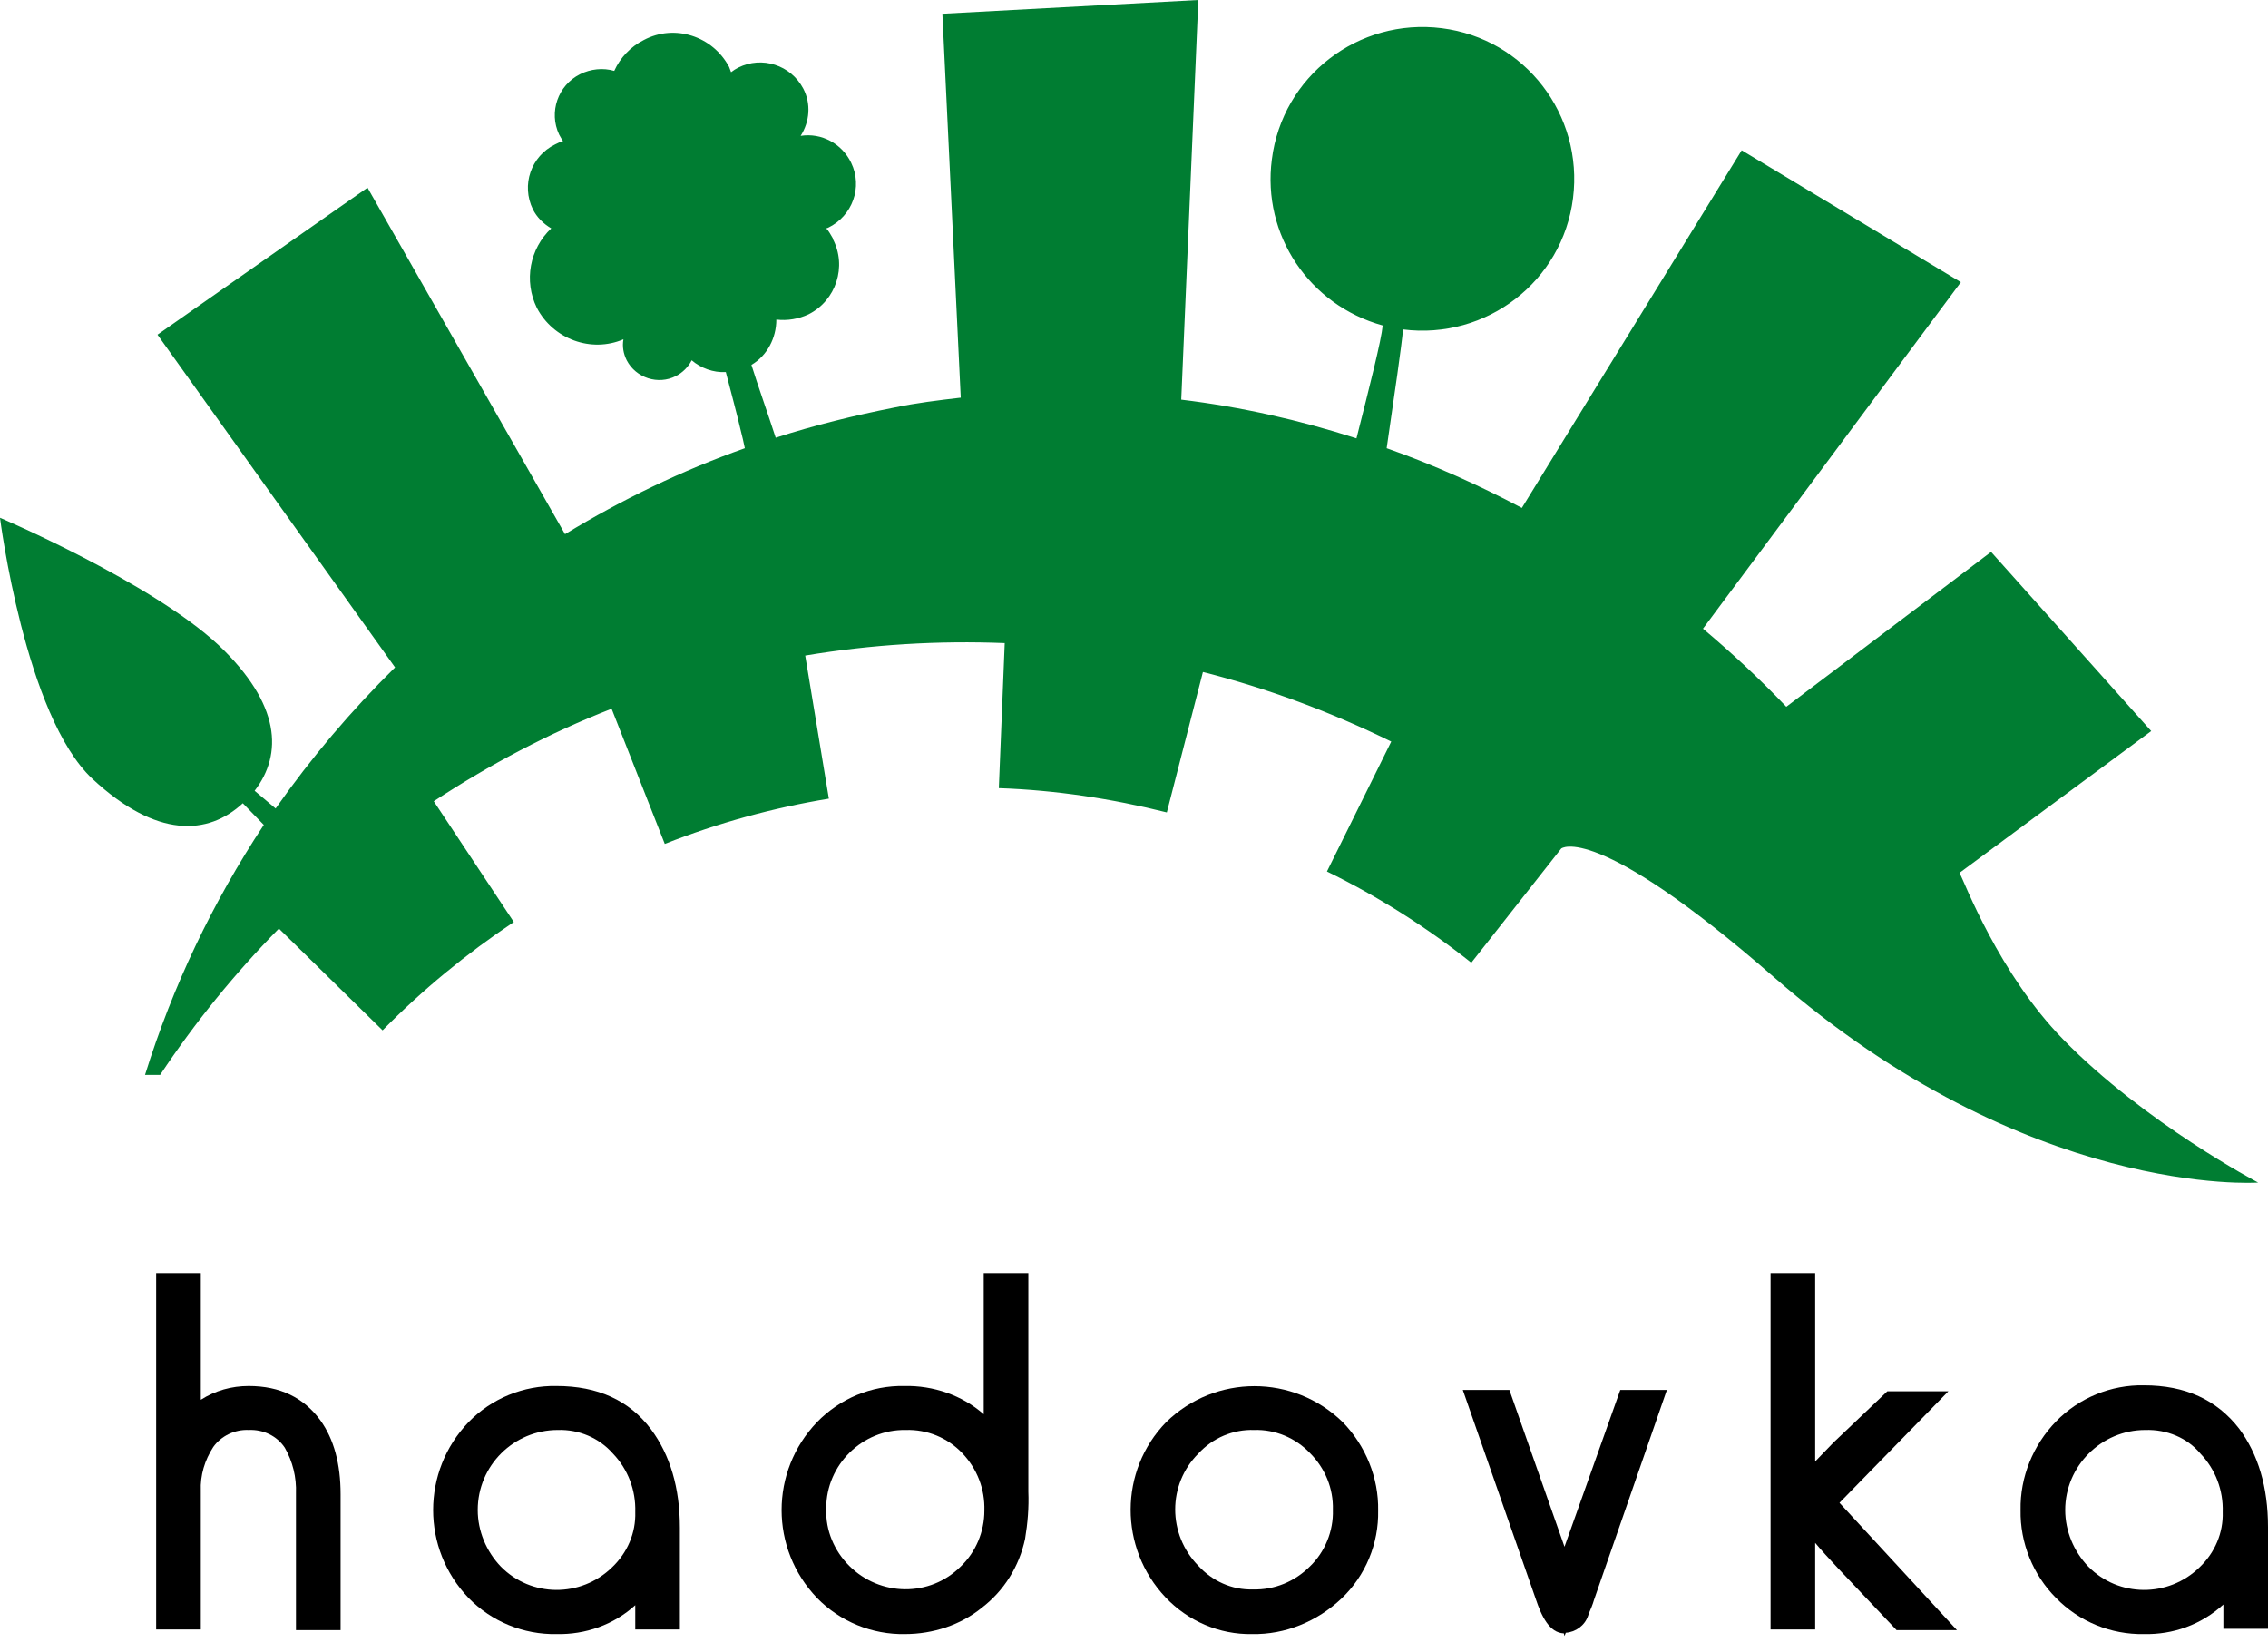 <svg width="70" height="51" viewBox="0 0 70 51" fill="none" xmlns="http://www.w3.org/2000/svg">
<g id="Group">
<g id="Group_2">
<path id="Vector" d="M66.395 22.564L61.453 17.034L55.133 21.814C54.323 20.963 53.452 20.153 52.561 19.404L60.521 8.709L53.756 4.638L46.971 15.677C45.634 14.968 44.236 14.34 42.798 13.834C43.041 12.173 43.264 10.634 43.304 10.168C45.877 10.492 48.226 8.689 48.55 6.117C48.874 3.545 47.072 1.195 44.499 0.871C41.927 0.547 39.578 2.35 39.254 4.922C38.95 7.251 40.408 9.418 42.676 10.046C42.636 10.492 42.271 11.93 41.866 13.53C40.104 12.963 38.301 12.558 36.458 12.335L36.985 0L29.086 0.425L29.653 12.274C28.964 12.355 28.276 12.436 27.607 12.578C26.372 12.821 25.136 13.125 23.941 13.51C23.678 12.7 23.394 11.91 23.192 11.262C23.678 10.978 23.961 10.431 23.961 9.864C24.306 9.905 24.65 9.844 24.954 9.702C25.804 9.277 26.149 8.223 25.703 7.373C25.703 7.373 25.703 7.373 25.703 7.352C25.642 7.251 25.582 7.13 25.501 7.049L25.561 7.028C26.311 6.664 26.635 5.773 26.27 5.023C25.987 4.436 25.359 4.091 24.711 4.193C24.994 3.747 25.035 3.2 24.792 2.734C24.407 2.005 23.516 1.722 22.787 2.086C22.705 2.127 22.645 2.167 22.564 2.228C22.543 2.167 22.523 2.127 22.503 2.066C21.997 1.114 20.822 0.729 19.87 1.236C19.465 1.438 19.141 1.782 18.958 2.188C18.614 2.086 18.229 2.127 17.905 2.289C17.216 2.633 16.933 3.464 17.257 4.152C17.297 4.233 17.338 4.294 17.378 4.355C17.297 4.375 17.216 4.416 17.135 4.456C16.386 4.821 16.082 5.712 16.447 6.461C16.568 6.704 16.771 6.907 17.014 7.049C16.346 7.676 16.163 8.669 16.568 9.499C17.075 10.472 18.249 10.897 19.242 10.472C19.201 10.694 19.242 10.917 19.343 11.12C19.627 11.667 20.315 11.889 20.862 11.606C21.065 11.505 21.247 11.322 21.348 11.12C21.632 11.363 22.017 11.505 22.402 11.484C22.564 12.112 22.746 12.781 22.867 13.307C22.908 13.469 22.948 13.631 22.989 13.834C21.045 14.523 19.201 15.414 17.439 16.487L11.343 5.793L4.861 10.33L12.193 20.599C10.836 21.936 9.601 23.394 8.507 24.954L7.859 24.407C8.73 23.273 8.669 21.733 6.745 19.91C4.659 17.966 0 15.981 0 15.981C0 15.981 0.77 22.098 2.856 24.042C4.841 25.885 6.421 25.784 7.494 24.792L8.142 25.46C6.562 27.85 5.327 30.443 4.476 33.177H4.942C6.016 31.557 7.251 30.038 8.608 28.66L11.808 31.8C13.044 30.544 14.401 29.43 15.859 28.458L13.388 24.731C15.11 23.597 16.953 22.624 18.877 21.875L20.518 26.047C22.159 25.399 23.86 24.933 25.582 24.65L24.852 20.234C26.898 19.89 28.964 19.768 31.01 19.849L30.828 24.326C32.59 24.387 34.311 24.65 36.013 25.075L37.127 20.741C39.132 21.247 41.076 21.976 42.94 22.888L40.955 26.898C42.535 27.668 44.034 28.62 45.411 29.713L48.186 26.189C48.186 26.189 49.219 25.338 54.728 30.139C62.587 37.005 69.696 36.499 69.696 36.499C69.696 36.499 66.192 34.656 63.681 32.083C61.696 30.058 60.622 27.202 60.48 26.939L66.395 22.564Z" fill="#007D32"/>
<path id="Vector_2" d="M5.752 39.739V44.216C6.198 43.608 6.907 43.244 7.677 43.223C8.487 43.223 9.094 43.507 9.52 44.094C9.884 44.601 10.067 45.269 10.067 46.099V49.847H9.601V46.079C9.621 45.492 9.479 44.925 9.176 44.418C8.851 43.932 8.284 43.649 7.697 43.669C7.13 43.649 6.563 43.912 6.239 44.398C5.915 44.864 5.752 45.451 5.773 46.018V49.847H5.287V39.739H5.752Z" fill="black"/>
<path id="Vector_3" d="M10.512 50.312H9.135V46.099C9.155 45.593 9.033 45.107 8.79 44.682C8.547 44.317 8.122 44.114 7.676 44.135C7.251 44.114 6.826 44.317 6.582 44.661C6.319 45.066 6.177 45.532 6.198 46.019V50.292H4.82V39.294H6.198V43.203C6.643 42.919 7.15 42.778 7.676 42.778C8.648 42.778 9.378 43.142 9.884 43.831C10.309 44.418 10.512 45.188 10.512 46.12V50.312Z" fill="black"/>
<path id="Vector_4" d="M17.216 43.689C15.596 43.689 14.3 44.986 14.3 46.606C14.3 47.376 14.603 48.125 15.15 48.672C15.677 49.239 16.426 49.543 17.196 49.523C17.966 49.543 18.715 49.239 19.242 48.692C19.788 48.166 20.092 47.436 20.092 46.667C20.113 45.897 19.809 45.127 19.282 44.56C18.735 43.973 17.986 43.669 17.216 43.689ZM20.072 49.847V48.307C19.404 49.421 18.411 49.988 17.176 49.988C16.285 50.009 15.414 49.664 14.786 49.016C13.51 47.679 13.51 45.553 14.786 44.216C15.414 43.568 16.264 43.223 17.176 43.223C18.31 43.223 19.161 43.608 19.748 44.398C20.295 45.107 20.558 46.019 20.558 47.173V49.847H20.072Z" fill="black"/>
<path id="Vector_5" d="M17.216 44.135C15.86 44.135 14.745 45.228 14.745 46.606C14.745 47.254 15.009 47.882 15.454 48.348C16.386 49.3 17.925 49.32 18.898 48.368C19.363 47.922 19.627 47.315 19.607 46.666C19.627 45.998 19.384 45.35 18.918 44.864C18.493 44.378 17.865 44.114 17.216 44.135ZM17.176 50.434C16.163 50.454 15.171 50.049 14.462 49.32C13.004 47.801 13.004 45.411 14.462 43.892C15.171 43.162 16.163 42.757 17.176 42.778C18.452 42.778 19.424 43.223 20.093 44.114C20.68 44.904 20.984 45.917 20.984 47.153V50.292H19.607V49.543C18.938 50.15 18.067 50.454 17.176 50.434Z" fill="black"/>
<path id="Vector_6" d="M27.952 43.689C26.331 43.689 25.035 45.006 25.035 46.606C25.035 47.376 25.339 48.105 25.886 48.651C26.412 49.219 27.162 49.523 27.931 49.502C29.511 49.502 30.808 48.226 30.828 46.646V46.626C30.848 45.856 30.544 45.087 30.017 44.54C29.491 43.973 28.741 43.669 27.952 43.689ZM30.848 44.904V39.76H31.314V46.039C31.334 46.505 31.294 46.95 31.233 47.396C31.071 48.125 30.666 48.793 30.058 49.239C29.471 49.725 28.721 49.988 27.952 49.988C27.06 50.009 26.189 49.664 25.561 49.016C24.285 47.679 24.285 45.553 25.561 44.216C26.189 43.568 27.04 43.223 27.931 43.244C29.187 43.223 30.159 43.79 30.848 44.904Z" fill="black"/>
<path id="Vector_7" d="M27.952 44.135C26.615 44.114 25.501 45.208 25.501 46.545C25.501 46.565 25.501 46.586 25.501 46.586C25.481 47.234 25.744 47.862 26.21 48.328C27.162 49.279 28.701 49.3 29.653 48.348C30.119 47.902 30.382 47.274 30.382 46.626C30.402 45.958 30.159 45.33 29.694 44.844C29.248 44.378 28.62 44.114 27.952 44.135ZM27.931 50.434C26.919 50.454 25.926 50.049 25.217 49.32C23.759 47.801 23.759 45.411 25.217 43.892C25.926 43.163 26.898 42.758 27.911 42.778C28.802 42.758 29.694 43.061 30.362 43.649V39.294H31.739V46.039C31.759 46.525 31.719 47.011 31.638 47.497C31.456 48.348 30.99 49.097 30.301 49.624C29.653 50.15 28.802 50.434 27.931 50.434Z" fill="black"/>
<path id="Vector_8" d="M38.707 43.689C37.937 43.669 37.188 43.993 36.661 44.56C35.547 45.694 35.547 47.517 36.661 48.651C37.167 49.219 37.897 49.543 38.666 49.522C39.456 49.543 40.206 49.239 40.752 48.692C41.319 48.145 41.623 47.416 41.603 46.626C41.623 45.856 41.319 45.107 40.773 44.54C40.226 43.973 39.476 43.669 38.707 43.689ZM38.707 43.223C39.598 43.203 40.469 43.547 41.097 44.196C41.725 44.844 42.069 45.715 42.049 46.606C42.069 47.497 41.704 48.368 41.056 48.996C40.408 49.644 39.537 49.988 38.626 49.968C37.734 49.988 36.884 49.624 36.296 48.976C35.02 47.639 35.02 45.532 36.296 44.196C36.924 43.568 37.795 43.203 38.707 43.223Z" fill="black"/>
<path id="Vector_9" d="M38.707 44.135C38.059 44.114 37.431 44.378 36.985 44.864C36.033 45.816 36.033 47.355 36.985 48.327C37.411 48.793 38.018 49.077 38.666 49.057C39.335 49.077 39.963 48.813 40.428 48.348C40.894 47.902 41.158 47.254 41.138 46.606C41.158 45.937 40.894 45.309 40.428 44.844C39.983 44.378 39.355 44.114 38.707 44.135ZM38.646 50.434C37.633 50.454 36.661 50.029 35.972 49.3C34.534 47.781 34.534 45.391 35.993 43.892C37.512 42.413 39.922 42.413 41.441 43.892C42.15 44.621 42.555 45.613 42.535 46.626C42.555 47.639 42.15 48.631 41.401 49.34C40.651 50.049 39.659 50.454 38.646 50.434Z" fill="black"/>
<path id="Vector_10" d="M50.799 43.385L48.753 49.259C48.713 49.401 48.652 49.543 48.611 49.705C48.53 49.887 48.409 49.988 48.287 49.988C48.166 49.988 47.983 49.745 47.821 49.239L45.796 43.406H46.282L48.307 49.158L50.333 43.406L50.799 43.385Z" fill="black"/>
<path id="Vector_11" d="M48.287 50.494L48.267 50.413C47.821 50.393 47.578 49.887 47.396 49.34L45.148 42.899H46.586L48.287 47.74L50.009 42.899H51.447L49.198 49.38C49.158 49.522 49.097 49.664 49.036 49.806L49.016 49.867C48.915 50.17 48.631 50.373 48.327 50.393L48.287 50.494Z" fill="black"/>
<path id="Vector_12" d="M59.063 43.385L56.146 46.363L59.367 49.847H58.739L57.057 48.084C56.085 47.051 55.599 46.464 55.599 46.343C55.599 46.181 56.045 45.694 56.916 44.823C57.422 44.337 57.928 43.851 58.435 43.365L59.063 43.385ZM55.579 49.867H55.093V39.76H55.559V49.867H55.579Z" fill="black"/>
<path id="Vector_13" d="M60.399 50.312H58.536L56.733 48.408C56.45 48.105 56.207 47.841 56.024 47.619V50.292H54.647V39.294H56.024V45.107C56.186 44.945 56.369 44.742 56.591 44.52L58.252 42.94H60.136L56.774 46.383L60.399 50.312Z" fill="black"/>
<path id="Vector_14" d="M66.212 43.689C64.592 43.689 63.296 44.985 63.296 46.606C63.296 47.376 63.599 48.125 64.146 48.672C65.26 49.806 67.083 49.826 68.218 48.712C68.764 48.165 69.088 47.436 69.088 46.666C69.109 45.897 68.805 45.127 68.278 44.56C67.752 43.973 67.002 43.669 66.212 43.689ZM69.088 49.846V48.307C68.4 49.421 67.448 49.968 66.172 49.968C65.281 49.988 64.41 49.644 63.782 48.996C62.506 47.659 62.506 45.532 63.782 44.196C64.41 43.547 65.281 43.203 66.192 43.223C67.306 43.223 68.177 43.608 68.764 44.398C69.291 45.107 69.575 46.018 69.575 47.173V49.846H69.088Z" fill="black"/>
<path id="Vector_15" d="M66.212 44.135C64.855 44.135 63.741 45.249 63.741 46.606C63.741 47.254 64.005 47.882 64.45 48.348C65.382 49.3 66.921 49.32 67.894 48.368C68.359 47.922 68.623 47.315 68.602 46.666C68.623 45.998 68.38 45.35 67.914 44.864C67.509 44.378 66.881 44.114 66.212 44.135ZM66.172 50.434C65.159 50.454 64.167 50.049 63.458 49.32C62.749 48.611 62.344 47.618 62.364 46.606C62.344 45.593 62.749 44.6 63.458 43.871C64.167 43.142 65.159 42.737 66.172 42.757C67.448 42.757 68.42 43.203 69.109 44.094C69.696 44.884 70 45.897 70 47.132V50.272H68.623V49.522C67.934 50.15 67.063 50.454 66.172 50.434Z" fill="black"/>
</g>
</g>
</svg>
